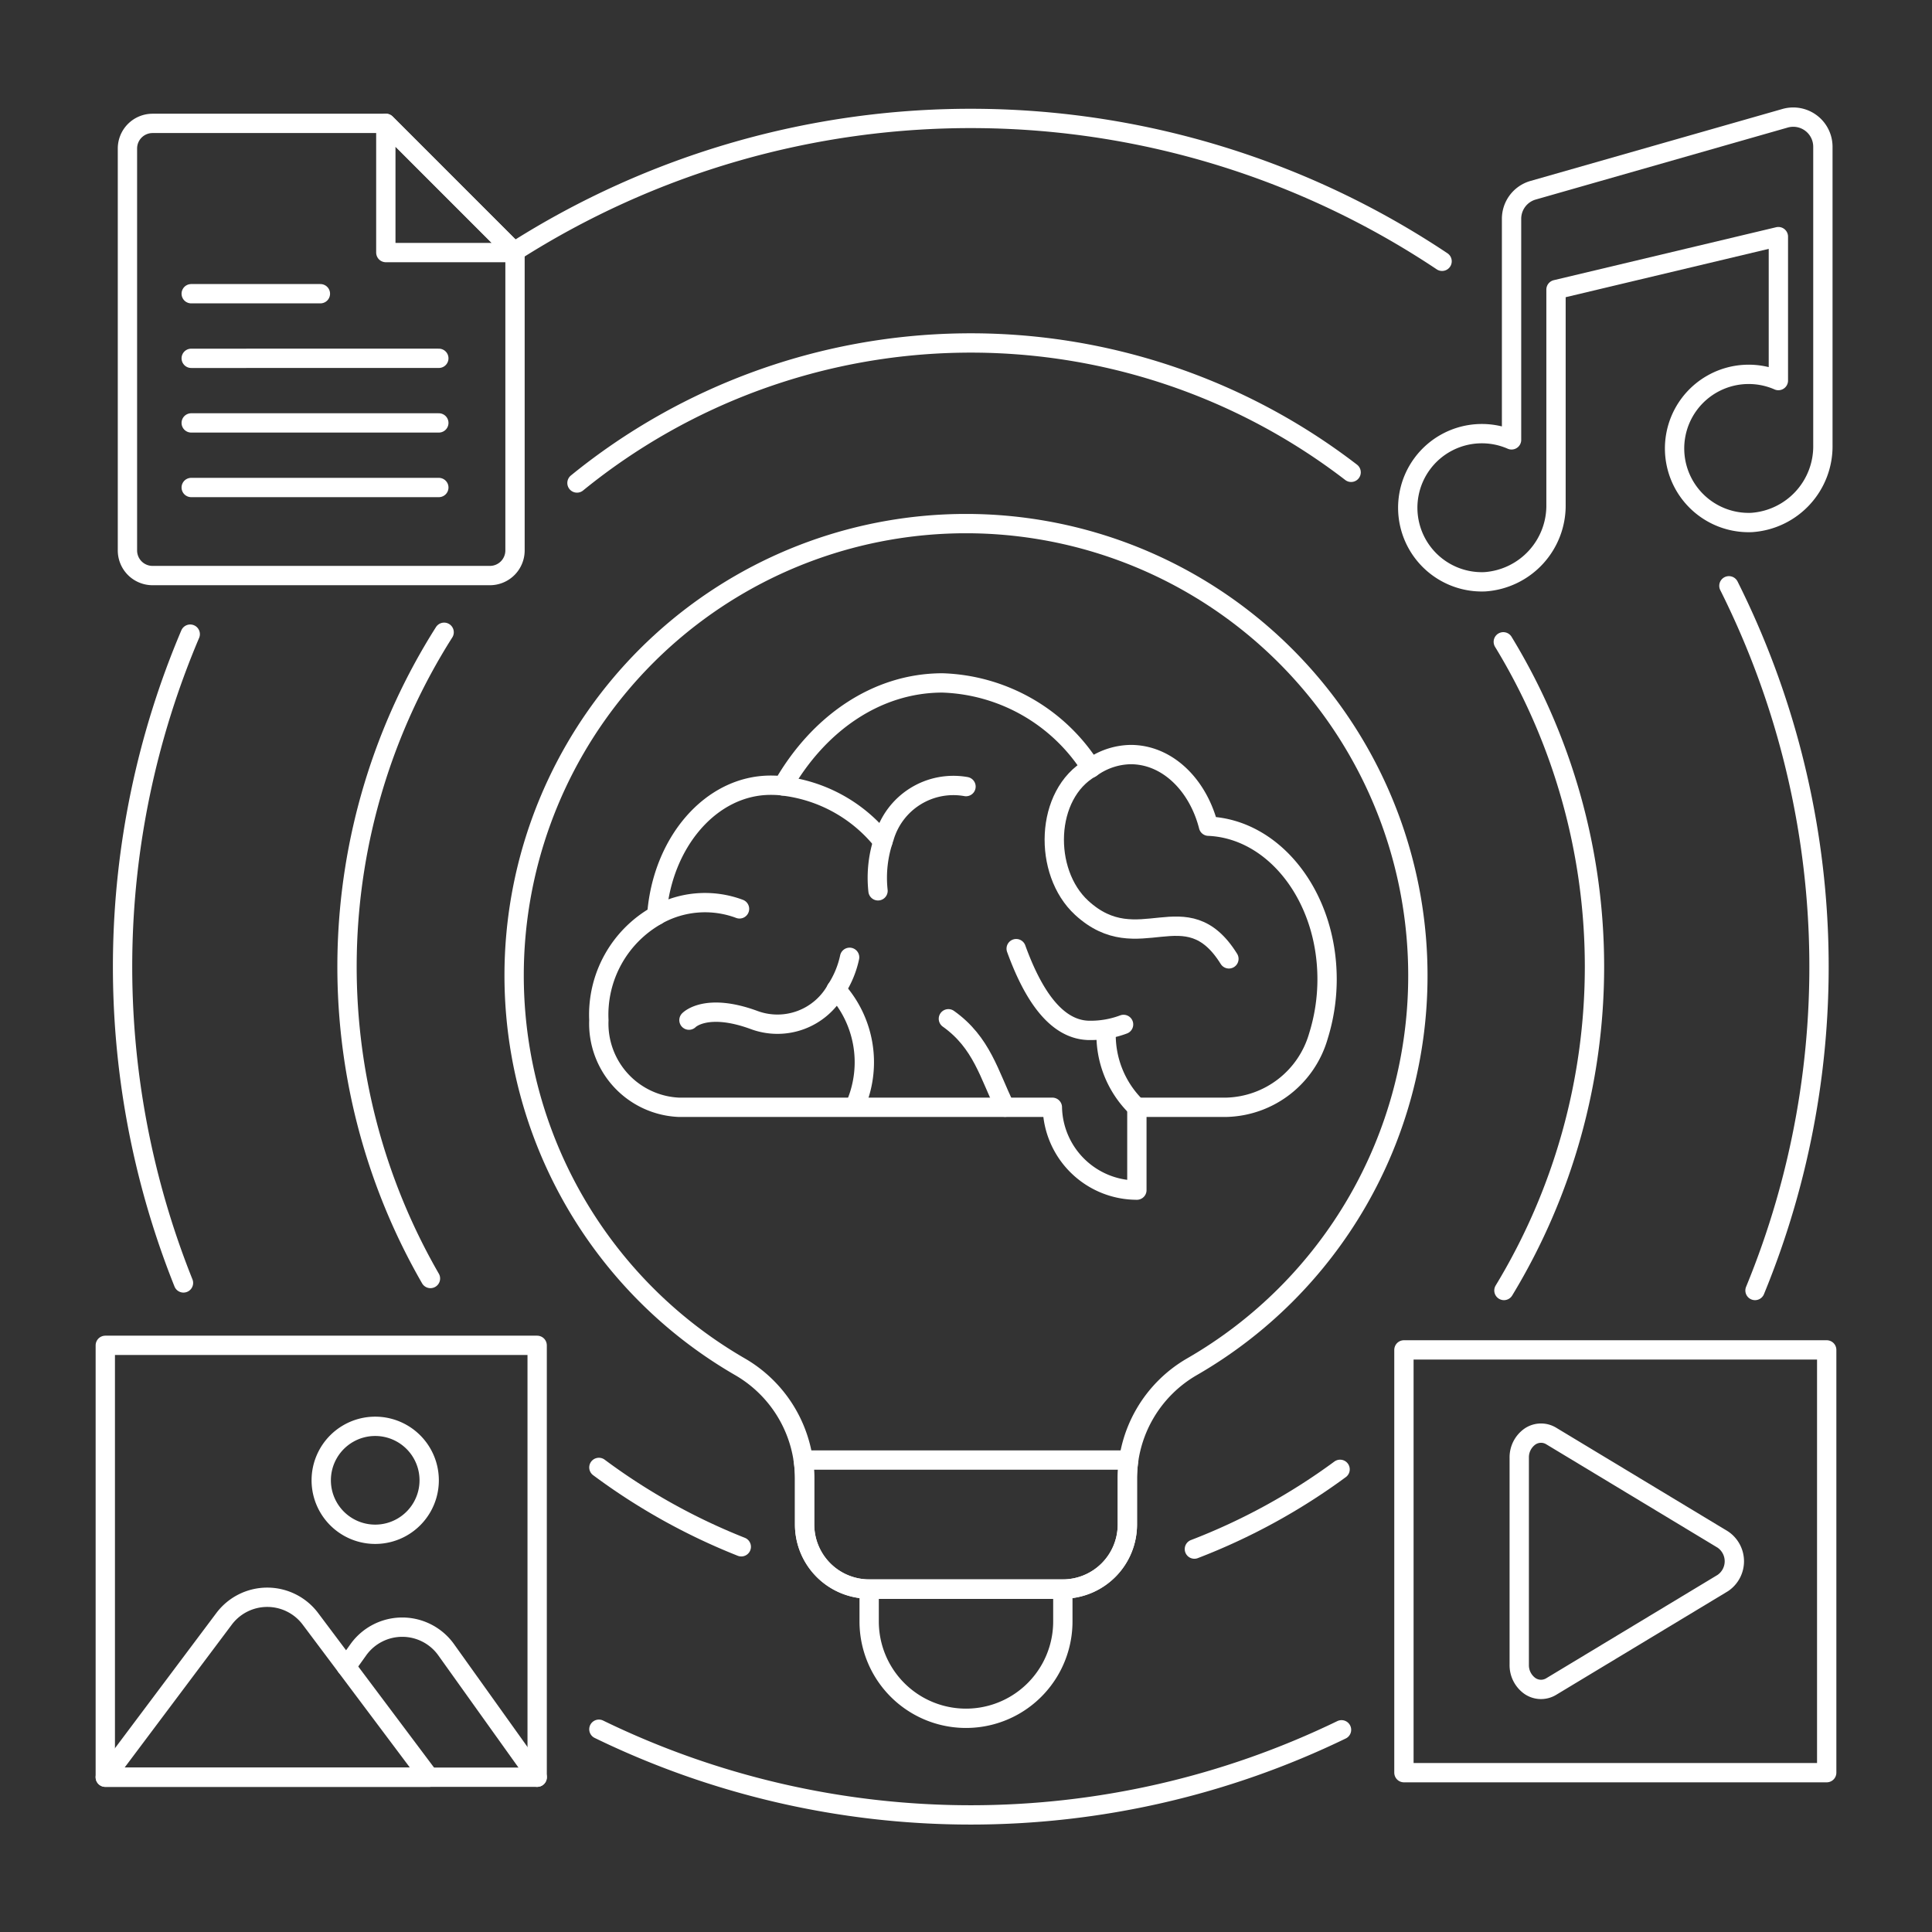 <?xml version="1.0" encoding="UTF-8"?>
<svg xmlns="http://www.w3.org/2000/svg" viewBox="-2.5 -2.5 500 500" height="500" width="500">
  <rect x="-2.5" y="-2.5" width="500" height="500" fill="#333333" stroke="none"/>
  <path d="M272.562 408.781H222.438v8.351a25.062 25.062 0 0 0 50.124 0Z" fill="none" stroke="#ffffff" stroke-linecap="round" stroke-linejoin="round" stroke-width="5"></path>
  <path d="M289.263 392.075V380.16a33.531 33.531 0 0 1 0.351 -4.801H205.38a32.883 32.883 0 0 1 0.351 4.801v11.88a16.701 16.701 0 0 0 16.711 16.701h50.119a16.701 16.701 0 0 0 16.701 -16.667Z" fill="none" stroke="#ffffff" stroke-linecap="round" stroke-linejoin="round" stroke-width="5"></path>
  <path d="M364.444 250.069a116.944 116.944 0 1 0 -175.418 101.158 33.477 33.477 0 0 1 16.706 28.933v11.88a16.706 16.706 0 0 0 16.706 16.706h50.124a16.701 16.701 0 0 0 16.701 -16.706v-11.88a33.447 33.447 0 0 1 16.711 -28.943 116.721 116.721 0 0 0 58.469 -101.148Z" fill="none" stroke="#ffffff" stroke-linecap="round" stroke-linejoin="round" stroke-width="5"></path>
  <path d="M257.613 284.041c-4.109 -8.38 -6.004 -16.731 -14.672 -22.884" fill="none" stroke="#ffffff" stroke-linecap="round" stroke-linejoin="round" stroke-width="5"></path>
  <path d="M291.654 284.041a26.121 26.121 0 0 1 -7.875 -19.874" fill="none" stroke="#ffffff" stroke-linecap="round" stroke-linejoin="round" stroke-width="5"></path>
  <path d="M288.278 262.622a24.191 24.191 0 0 1 -8.732 1.544c-8.821 0 -14.82 -9.479 -19.058 -21.156" fill="none" stroke="#ffffff" stroke-linecap="round" stroke-linejoin="round" stroke-width="5"></path>
  <path d="M200.094 200.901a38.714 38.714 0 0 1 25.893 14.38" fill="none" stroke="#ffffff" stroke-linecap="round" stroke-linejoin="round" stroke-width="5"></path>
  <path d="M218.671 284.001a27.963 27.963 0 0 0 -4.762 -30.413" fill="none" stroke="#ffffff" stroke-linecap="round" stroke-linejoin="round" stroke-width="5"></path>
  <path d="M167.463 234.383a25.438 25.438 0 0 1 21.424 -1.668" fill="none" stroke="#ffffff" stroke-linecap="round" stroke-linejoin="round" stroke-width="5"></path>
  <path d="M217.379 245.253a24.636 24.636 0 0 1 -3.465 8.336 17.379 17.379 0 0 1 -21.171 7.92c-12.528 -4.628 -16.939 0 -16.939 0" fill="none" stroke="#ffffff" stroke-linecap="round" stroke-linejoin="round" stroke-width="5"></path>
  <path d="M279.833 196.233c-11.934 6.777 -12.464 26.943 -2.406 36.199 14.776 13.598 26.997 -4.628 38.115 13.221" fill="none" stroke="#ffffff" stroke-linecap="round" stroke-linejoin="round" stroke-width="5"></path>
  <path d="M224.73 228.042a31.185 31.185 0 0 1 1.594 -13.751A18.622 18.622 0 0 1 247.5 201.069" fill="none" stroke="#ffffff" stroke-linecap="round" stroke-linejoin="round" stroke-width="5"></path>
  <path d="M152.485 261.533a21.671 21.671 0 0 0 20.671 22.532h96.693a21.889 21.889 0 0 0 21.874 21.438v-21.438h23.191a25.458 25.458 0 0 0 23.79 -18.434 49.352 49.352 0 0 0 2.242 -14.711c0 -21.438 -13.672 -38.882 -30.69 -39.6 -2.737 -10.717 -10.667 -18.538 -20.127 -18.538a17.855 17.855 0 0 0 -10.281 3.465A47.312 47.312 0 0 0 241.412 174.24c-17.068 0 -32.106 10.553 -41.293 26.636a30.195 30.195 0 0 0 -3.173 -0.163c-15.424 0 -28.111 14.766 -29.477 33.69a29.527 29.527 0 0 0 -14.984 27.131Z" fill="none" stroke="#ffffff" stroke-linecap="round" stroke-linejoin="round" stroke-width="5"></path>
  <path d="M344.312 377.764a160.964 160.964 0 0 1 -37.704 20.637" fill="none" stroke="#ffffff" stroke-linecap="round" stroke-linejoin="round" stroke-width="5"></path>
  <path d="M386.555 163.602a161.568 161.568 0 0 1 0.163 167.874" fill="none" stroke="#ffffff" stroke-linecap="round" stroke-linejoin="round" stroke-width="5"></path>
  <path d="M146.822 122.498a161.434 161.434 0 0 1 200.346 -2.762" fill="none" stroke="#ffffff" stroke-linecap="round" stroke-linejoin="round" stroke-width="5"></path>
  <path d="M108.9 328.373a161.588 161.588 0 0 1 3.539 -167.241" fill="none" stroke="#ffffff" stroke-linecap="round" stroke-linejoin="round" stroke-width="5"></path>
  <path d="M189.342 397.807a161.157 161.157 0 0 1 -36.848 -20.538" fill="none" stroke="#ffffff" stroke-linecap="round" stroke-linejoin="round" stroke-width="5"></path>
  <path d="M444.941 149.104a220.126 220.126 0 0 1 6.757 182.373" fill="none" stroke="#ffffff" stroke-linecap="round" stroke-linejoin="round" stroke-width="5"></path>
  <path d="M130.215 62.865a219.681 219.681 0 0 1 240.491 2.257" fill="none" stroke="#ffffff" stroke-linecap="round" stroke-linejoin="round" stroke-width="5"></path>
  <path d="M44.981 329.517A220.31 220.31 0 0 1 46.728 161.618" fill="none" stroke="#ffffff" stroke-linecap="round" stroke-linejoin="round" stroke-width="5"></path>
  <path d="M344.683 445.173a219.998 219.998 0 0 1 -192.189 -0.148" fill="none" stroke="#ffffff" stroke-linecap="round" stroke-linejoin="round" stroke-width="5"></path>
  <path d="M130.784 139.951a6.499 6.499 0 0 1 -6.499 6.504H36.981a6.499 6.499 0 0 1 -6.499 -6.504V35.932a6.499 6.499 0 0 1 6.499 -6.499h60.39l33.413 33.432Z" fill="none" stroke="#ffffff" stroke-linecap="round" stroke-linejoin="round" stroke-width="5"></path>
  <path d="m97.352 29.433 0 33.432 33.432 0 -33.432 -33.432z" fill="none" stroke="#ffffff" stroke-linecap="round" stroke-linejoin="round" stroke-width="5"></path>
  <path d="m46.985 73.512 33.432 0" fill="none" stroke="#ffffff" stroke-linecap="round" stroke-linejoin="round" stroke-width="5"></path>
  <path d="m46.985 90.234 64.083 -0.005" fill="none" stroke="#ffffff" stroke-linecap="round" stroke-linejoin="round" stroke-width="5"></path>
  <path d="m46.985 106.95 64.083 0" fill="none" stroke="#ffffff" stroke-linecap="round" stroke-linejoin="round" stroke-width="5"></path>
  <path d="m46.985 123.666 64.083 0" fill="none" stroke="#ffffff" stroke-linecap="round" stroke-linejoin="round" stroke-width="5"></path>
  <path d="M24.75 345.673h111.766v111.766H24.75z" fill="none" stroke="#ffffff" stroke-linecap="round" stroke-linejoin="round" stroke-width="5"></path>
  <path d="m87.12 428.814 3.114 -4.356a13.969 13.969 0 0 1 22.735 0l23.562 32.982" fill="none" stroke="#ffffff" stroke-linecap="round" stroke-linejoin="round" stroke-width="5"></path>
  <path d="m24.75 457.439 30.735 -40.981a13.974 13.974 0 0 1 22.354 0l30.735 40.981Z" fill="none" stroke="#ffffff" stroke-linecap="round" stroke-linejoin="round" stroke-width="5"></path>
  <path d="M80.635 380.601a13.969 13.969 0 1 0 27.938 0 13.969 13.969 0 1 0 -27.938 0Z" fill="none" stroke="#ffffff" stroke-linecap="round" stroke-linejoin="round" stroke-width="5"></path>
  <path d="M394.253 46.738a7.682 7.682 0 0 0 -5.564 7.38v57.217a19.176 19.176 0 1 0 -6.93 36.729 19.765 19.765 0 0 0 18.434 -20.043V72.443l57.549 -13.702v37.249a19.176 19.176 0 1 0 -6.93 36.729 19.765 19.765 0 0 0 18.449 -20.043V35.482a7.673 7.673 0 0 0 -9.781 -7.376Z" fill="none" stroke="#ffffff" stroke-linecap="round" stroke-linejoin="round" stroke-width="5"></path>
  <path d="m360.835 346.851 109.415 0 0 109.415 -109.415 0Z" fill="none" stroke="#ffffff" stroke-linecap="round" stroke-linejoin="round" stroke-width="5"></path>
  <path d="M398.97 369.146a5.074 5.074 0 0 0 -5.554 0.158 6.569 6.569 0 0 0 -2.737 5.445v53.589a6.579 6.579 0 0 0 2.737 5.47 5.074 5.074 0 0 0 5.554 0.158l44.392 -26.78a6.796 6.796 0 0 0 0 -11.256Z" fill="none" stroke="#ffffff" stroke-linecap="round" stroke-linejoin="round" stroke-width="5"></path>
</svg>
